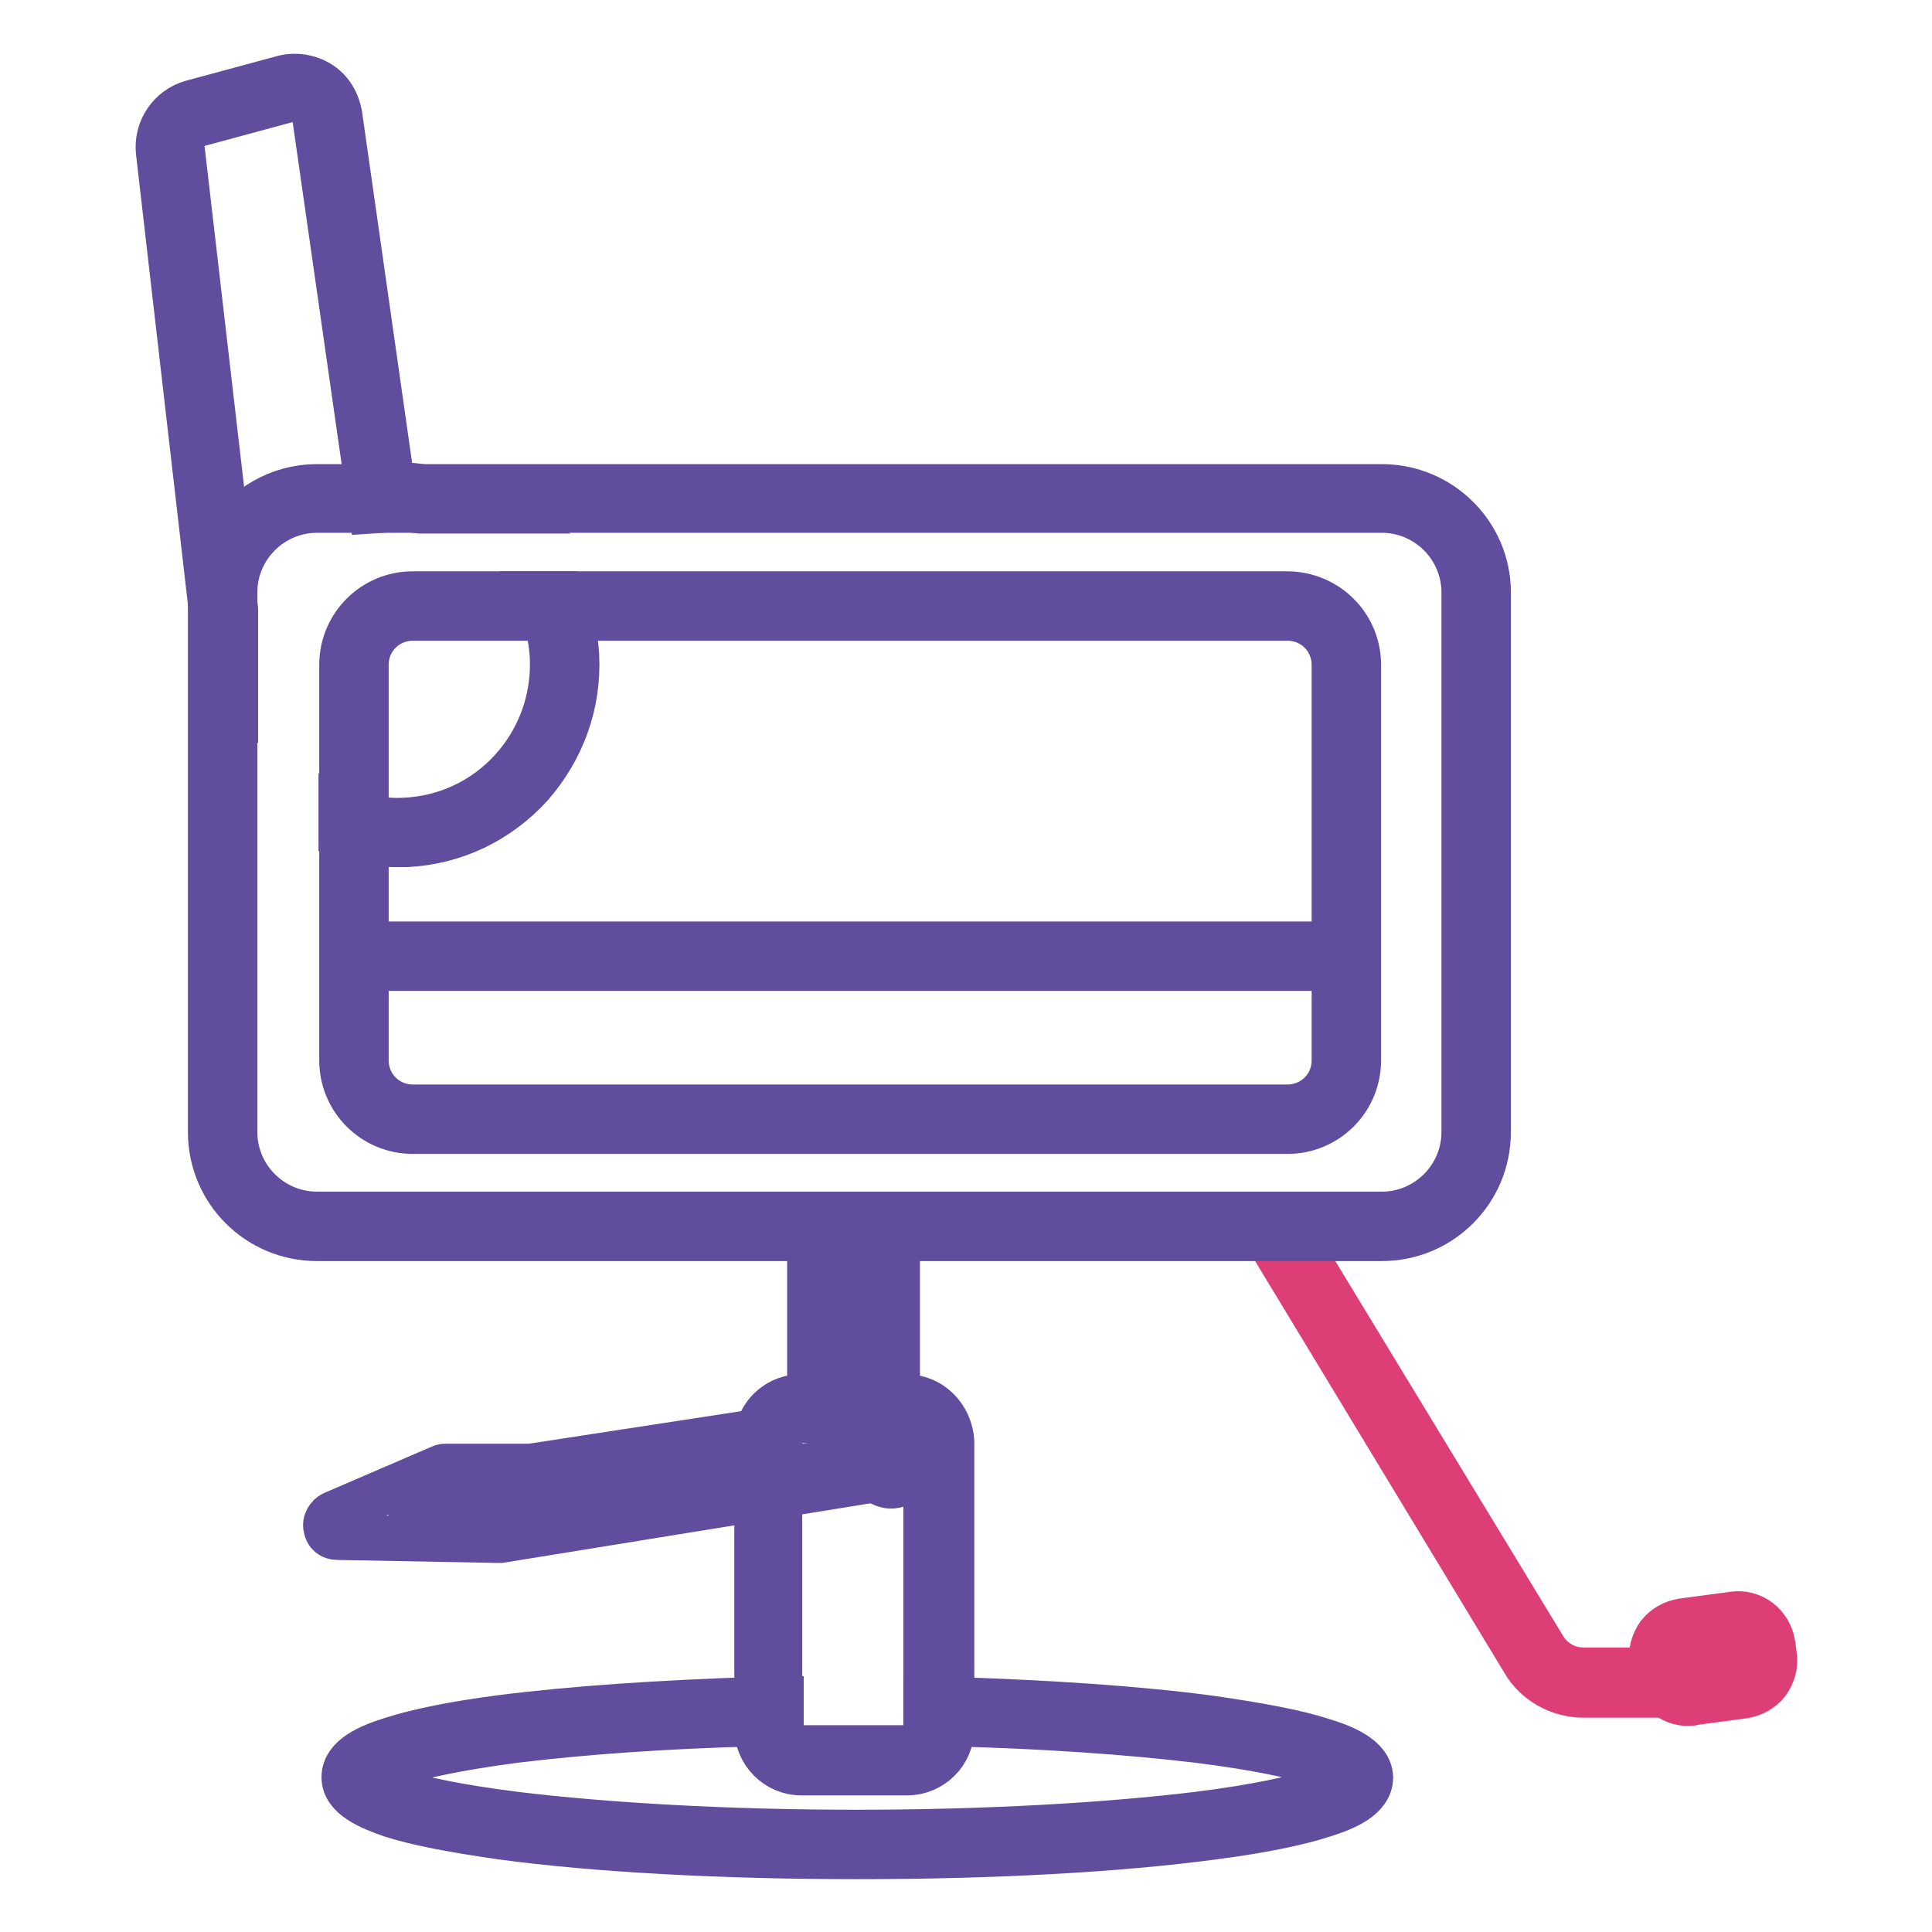 <?xml version="1.0" encoding="utf-8"?>
<!-- Svg Vector Icons : http://www.onlinewebfonts.com/icon -->
<!DOCTYPE svg PUBLIC "-//W3C//DTD SVG 1.1//EN" "http://www.w3.org/Graphics/SVG/1.1/DTD/svg11.dtd">
<svg version="1.1" xmlns="http://www.w3.org/2000/svg" xmlns:xlink="http://www.w3.org/1999/xlink" x="0px" y="0px" viewBox="0 0 256 256" enable-background="new 0 0 256 256" xml:space="preserve">
<g> <path stroke-width="6" fill-opacity="0" stroke="#de3e76"  d="M222.9,223c0,0.9-0.7,1.6-1.6,1.6h-11.5c-3.2,0-6.3-1.7-7.9-4.5l-33.9-56l-0.5-0.8 c-0.4-0.8-0.2-1.7,0.5-2.2c0.2-0.1,0.4-0.2,0.5-0.2c0.2,0,0.4,0,0.5,0c0.4,0.1,0.8,0.4,1.1,0.7l1.5,2.5l33,54.3 c1.1,1.8,3.1,2.9,5.2,2.9h11.5c0.5,0,0.9,0.2,1.2,0.6C222.8,222.2,222.9,222.6,222.9,223L222.9,223z"/> <path stroke-width="6" fill-opacity="0" stroke="#de3e76"  d="M223.7,225.7c-2.3,0-4.3-1.7-4.6-4.1l-0.2-1.5c-0.2-1.2,0.2-2.5,0.9-3.5c0.8-1,1.9-1.6,3.1-1.8l6.7-0.9 c2.6-0.4,4.9,1.4,5.3,4l0.2,1.5c0.2,1.2-0.2,2.5-0.9,3.5c-0.8,1-1.9,1.6-3.1,1.8l-6.7,0.9C224.2,225.7,224,225.7,223.7,225.7 L223.7,225.7z M230.2,217.1H230l-6.7,0.9c-0.8,0.1-1.4,0.9-1.3,1.7l0.2,1.5c0.1,0.8,0.9,1.4,1.7,1.3l6.7-0.9 c0.8-0.1,1.4-0.9,1.3-1.7l-0.2-1.5C231.6,217.6,231,217.1,230.2,217.1z"/> <path stroke-width="6" fill-opacity="0" stroke="#614d9d"  d="M46.6,125.1h131.8v3.2H46.6V125.1z M175.1,230.6c-3.4-1.1-8.3-2-14.5-2.9c-9.6-1.3-21.7-2.1-34.7-2.5 c-1.1,0-2.1-0.1-3.2-0.1v3.2c1.1,0,2.1,0,3.2,0.1c12.3,0.3,23.7,1.1,32.9,2.2c15.9,2,18.9,4.3,19.4,4.9c-0.5,0.5-3.5,2.9-19.4,4.9 c-12.3,1.5-28.4,2.4-45.3,2.4c-16.9,0-33-0.9-45.3-2.4c-15.8-2-18.9-4.3-19.4-4.9c0.5-0.5,3.5-2.8,19.4-4.9 c9-1.1,20.1-1.9,32.1-2.2c1.1,0,2.1-0.1,3.2-0.1v-3.2c-1.1,0-2.1,0.1-3.2,0.1c-12.7,0.4-24.5,1.2-33.9,2.4 c-6.2,0.8-11.1,1.8-14.5,2.9c-2.9,0.9-6.3,2.3-6.3,5c0,2.6,3.4,4,6.3,5c3.4,1.1,8.3,2,14.5,2.9c12.6,1.7,29.4,2.6,47.2,2.6 c17.8,0,34.6-0.9,47.2-2.6c6.2-0.8,11.1-1.8,14.5-2.9c2.9-0.9,6.3-2.3,6.3-5C181.5,232.9,178.1,231.5,175.1,230.6L175.1,230.6z"/> <path stroke-width="6" fill-opacity="0" stroke="#614d9d"  d="M120.1,185.1h-14c-2.8,0-5.2,2-5.7,4.7c-0.1,0.4-0.1,0.8-0.1,1.2v38c0,3.2,2.6,5.9,5.9,5.9h14 c3.2,0,5.9-2.6,5.9-5.9v-38C125.9,187.7,123.3,185.1,120.1,185.1z M122.7,228.9c0,1.5-1.2,2.7-2.7,2.7h-14c-1.5,0-2.7-1.2-2.7-2.7 v-38c0-1.5,1.2-2.7,2.7-2.7h14c1.5,0,2.7,1.2,2.7,2.7V228.9z"/> <path stroke-width="6" fill-opacity="0" stroke="#614d9d"  d="M107.3,160.9v27.3h11.6v-27.3H107.3z M115.7,185.1h-5.2v-20.9h5.2V185.1z M76.4,86.9 c-0.1-1.7-0.4-3.4-0.8-5c-0.3-1.1-0.7-2.2-1.1-3.2H71c0.5,1,1,2.1,1.3,3.2c0.5,1.7,0.8,3.4,0.9,5.2c0.5,11.4-8.2,21.1-19.6,21.6 c-1.8,0.1-3.5-0.1-5.2-0.4c-1.1-0.2-2.2-0.5-3.2-1v3.4c1,0.4,2.1,0.6,3.2,0.8c1.3,0.3,2.8,0.4,4.2,0.4c0.4,0,0.8,0,1.2,0 c6.4-0.3,12.2-3.1,16.5-7.8C74.5,99.3,76.7,93.3,76.4,86.9z M49.2,67.7L49.2,67.7l1.5-0.1c0.3,0,0.6-0.1,0.9-0.1 c1.4-0.1,2.7,0,4.1,0.2h9.2c-2.8-1.7-5.8-2.8-9-3.2c-1.3-0.2-2.6-0.3-3.9-0.2l-7-49.1c-0.3-1.7-1.2-3.2-2.6-4.1 c-1.4-0.9-3.2-1.2-4.8-0.8l-12.2,3.3c-2.8,0.8-4.7,3.5-4.4,6.5L28,80.8l0.8,7c0,0.5,0,1,0,1.4c0.2,3.3,1,6.4,2.4,9.2V80.7l-1.1-9.5 l-6-51.7c-0.2-1.3,0.7-2.6,2-3l12.2-3.3c0.3-0.1,0.5-0.1,0.7-0.1c0.5,0,1.1,0.2,1.5,0.4c0.7,0.4,1.1,1.1,1.2,1.9l7,48.9L49.2,67.7z "/> <path stroke-width="6" fill-opacity="0" stroke="#614d9d"  d="M183.1,64.5H42c-5.1,0-9.5,2.7-12,6.7c-1.3,2.1-2.1,4.7-2.1,7.4V150c0,7.8,6.3,14.1,14.1,14.1h141.1 c7.8,0,14.1-6.3,14.1-14.1V78.5C197.2,70.8,190.9,64.5,183.1,64.5z M194,150c0,6-4.9,10.9-10.9,10.9H42c-6,0-10.9-4.9-10.9-10.9 V78.5c0-6,4.9-10.9,10.9-10.9h141.1c6,0,10.9,4.9,10.9,10.9V150z"/> <path stroke-width="6" fill-opacity="0" stroke="#614d9d"  d="M170.5,78.7H54.7c-5.2,0-9.4,4.2-9.4,9.4v52.4c0,5.2,4.2,9.4,9.4,9.4h115.9c5.2,0,9.4-4.2,9.4-9.4V88.1 C180,82.9,175.8,78.7,170.5,78.7z M176.8,140.5c0,3.5-2.8,6.2-6.2,6.2H54.7c-3.5,0-6.2-2.8-6.2-6.2V88.1c0-3.5,2.8-6.2,6.2-6.2 h115.9c3.5,0,6.2,2.8,6.2,6.2V140.5z"/> <path stroke-width="6" fill-opacity="0" stroke="#614d9d"  d="M115.2,194c0,1.6,1.3,2.8,2.8,2.9c1.6,0,2.8-1.3,2.9-2.8c0,0,0,0,0,0c0-1.6-1.3-2.8-2.8-2.9 C116.4,191.2,115.2,192.5,115.2,194C115.2,194,115.2,194,115.2,194z"/> <path stroke-width="6" fill-opacity="0" stroke="#614d9d"  d="M66,204.1C66,204.1,66,204.1,66,204.1l-21.3-0.4c-0.8,0-1.4-0.5-1.5-1.3c-0.2-0.7,0.3-1.5,0.9-1.8l14.4-6.2 c0.2-0.1,0.4-0.1,0.6-0.1h11.2l31.3-4.8l0.5,3.2l-31.4,4.8c-0.1,0-0.2,0-0.3,0h-11l-7.3,3.2l13.8,0.2l49.9-8.1l0.5,3.2l-50,8.1 C66.2,204.1,66.1,204.1,66,204.1z"/></g>
</svg>